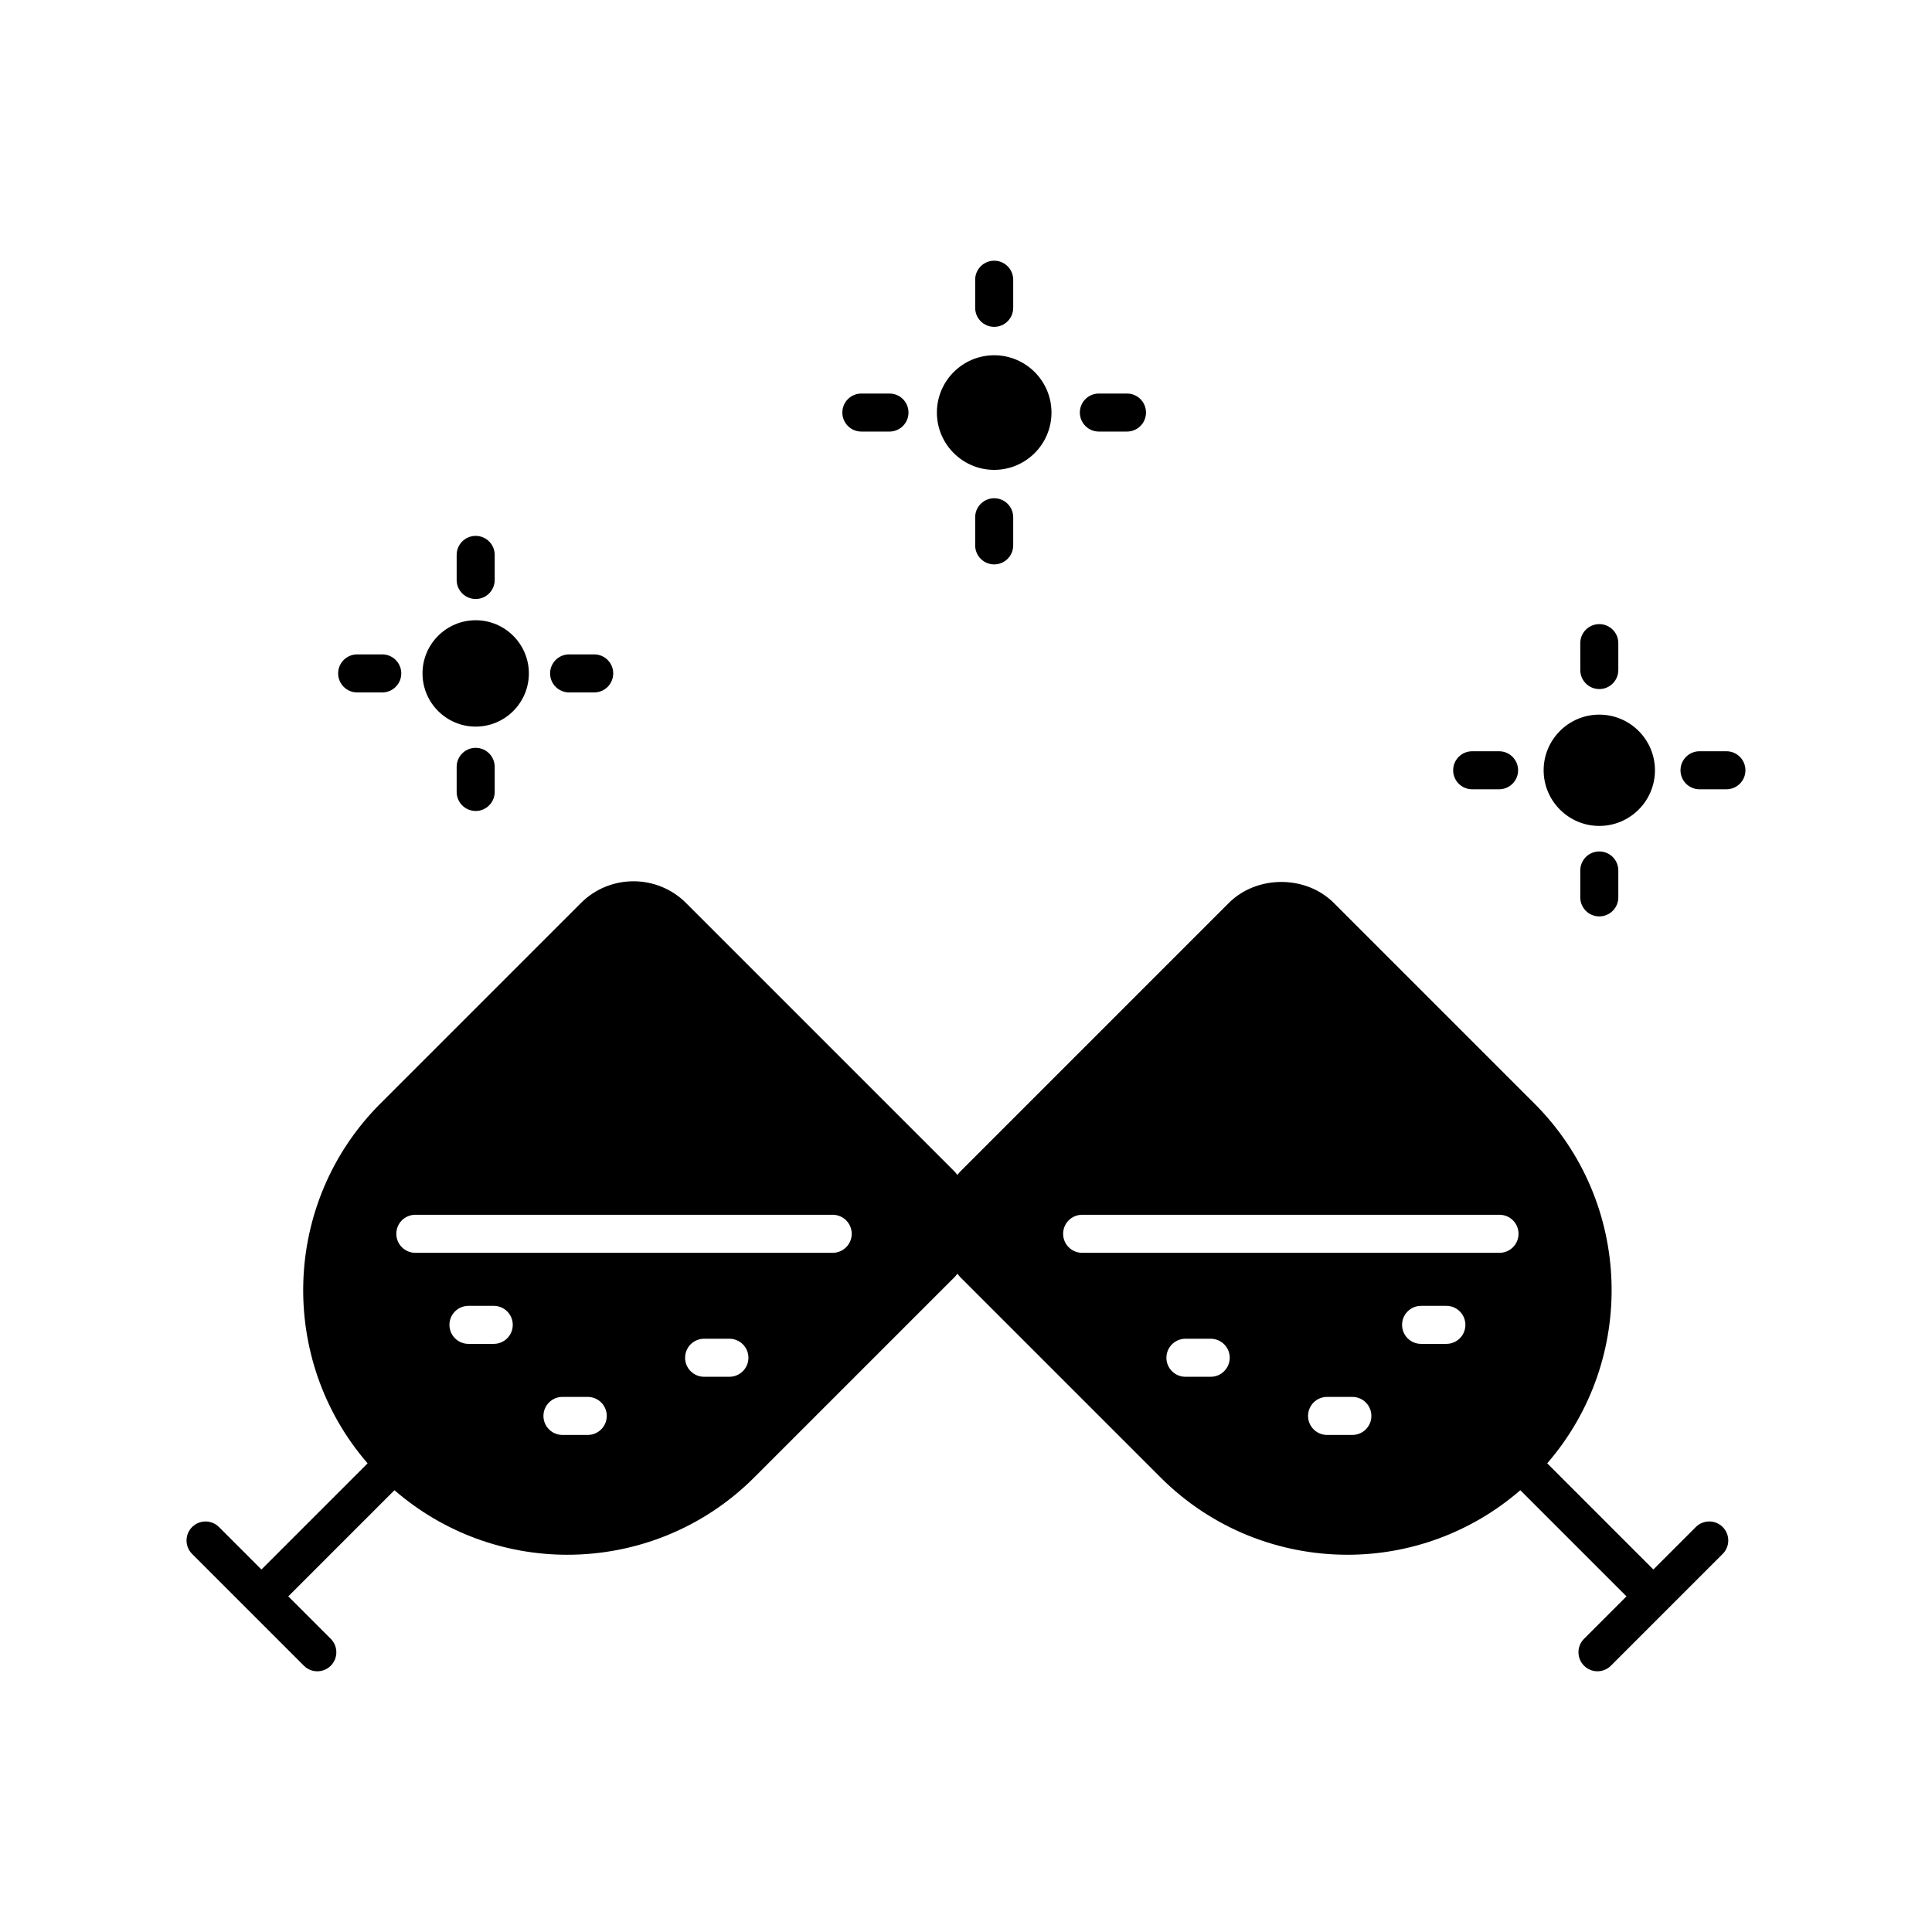 <?xml version="1.0" encoding="UTF-8"?>
<!-- The Best Svg Icon site in the world: iconSvg.co, Visit us! https://iconsvg.co -->
<svg fill="#000000" width="800px" height="800px" version="1.1" viewBox="144 144 512 512" xmlns="http://www.w3.org/2000/svg">
 <g>
  <path d="m270.06 336.56c7.769 0 14.094-6.32 14.094-14.094 0-7.769-6.32-14.094-14.094-14.094-7.769 0-14.09 6.32-14.09 14.094 0 7.769 6.32 14.094 14.09 14.094z"/>
  <path d="m270.06 302.74c2.781 0 5.039-2.254 5.039-5.039v-6.648c0-2.781-2.254-5.039-5.039-5.039-2.781 0-5.039 2.254-5.039 5.039v6.652c0 2.781 2.258 5.035 5.039 5.035z"/>
  <path d="m294.82 327.5h6.652c2.781 0 5.039-2.254 5.039-5.039 0-2.781-2.254-5.039-5.039-5.039h-6.652c-2.781 0-5.039 2.254-5.039 5.039 0.004 2.781 2.258 5.039 5.039 5.039z"/>
  <path d="m265.02 347.22v6.656c0 2.781 2.254 5.039 5.039 5.039 2.781 0 5.039-2.254 5.039-5.039v-6.656c0-2.781-2.254-5.039-5.039-5.039-2.781 0.004-5.039 2.258-5.039 5.039z"/>
  <path d="m238.65 327.5h6.652c2.781 0 5.039-2.254 5.039-5.039 0-2.781-2.254-5.039-5.039-5.039h-6.652c-2.781 0-5.039 2.254-5.039 5.039 0 2.781 2.258 5.039 5.039 5.039z"/>
  <path d="m567.83 362.88c8.133 0 14.75-6.613 14.75-14.746 0-8.133-6.617-14.75-14.75-14.75s-14.75 6.617-14.75 14.75c0 8.129 6.621 14.746 14.75 14.746z"/>
  <path d="m567.83 326.61c2.781 0 5.039-2.254 5.039-5.039v-7.133c0-2.781-2.254-5.039-5.039-5.039-2.781 0-5.039 2.254-5.039 5.039v7.133c0.004 2.781 2.258 5.039 5.039 5.039z"/>
  <path d="m601.52 343.09h-7.133c-2.781 0-5.039 2.254-5.039 5.039 0 2.781 2.254 5.039 5.039 5.039h7.133c2.781 0 5.039-2.254 5.039-5.039-0.004-2.781-2.258-5.039-5.039-5.039z"/>
  <path d="m562.79 374.68v7.137c0 2.781 2.258 5.039 5.039 5.039s5.039-2.254 5.039-5.039v-7.137c0-2.781-2.254-5.039-5.039-5.039-2.785 0.004-5.039 2.258-5.039 5.039z"/>
  <path d="m534.14 353.17h7.133c2.781 0 5.039-2.254 5.039-5.039 0-2.781-2.254-5.039-5.039-5.039h-7.133c-2.781 0-5.039 2.254-5.039 5.039 0.004 2.781 2.258 5.039 5.039 5.039z"/>
  <path d="m407.47 268.52c8.371 0 15.184-6.812 15.184-15.184 0-8.375-6.812-15.188-15.184-15.188s-15.184 6.812-15.184 15.188c0 8.371 6.812 15.184 15.184 15.184z"/>
  <path d="m407.47 230.62c2.781 0 5.039-2.254 5.039-5.039v-7.453c0-2.781-2.254-5.039-5.039-5.039-2.781 0-5.039 2.254-5.039 5.039v7.453c0 2.781 2.258 5.039 5.039 5.039z"/>
  <path d="m435.21 258.37h7.453c2.781 0 5.039-2.254 5.039-5.039 0-2.781-2.254-5.039-5.039-5.039h-7.453c-2.781 0-5.039 2.254-5.039 5.039 0 2.781 2.254 5.039 5.039 5.039z"/>
  <path d="m402.43 281.08v7.453c0 2.781 2.254 5.039 5.039 5.039 2.781 0 5.039-2.254 5.039-5.039v-7.453c0-2.781-2.254-5.039-5.039-5.039-2.781 0-5.039 2.254-5.039 5.039z"/>
  <path d="m372.27 258.37h7.453c2.781 0 5.039-2.254 5.039-5.039 0-2.781-2.254-5.039-5.039-5.039h-7.453c-2.781 0-5.039 2.254-5.039 5.039 0 2.781 2.254 5.039 5.039 5.039z"/>
  <path d="m593.41 548.68-11.25 11.25-28.133-28.133c23.816-27.492 22.73-69.227-3.383-95.34l-53.152-53.152c-7.434-7.438-20.41-7.438-27.852 0l-71.227 71.23c-0.262 0.262-0.445 0.57-0.691 0.844-0.246-0.273-0.426-0.582-0.691-0.844l-71.223-71.227c-7.684-7.684-20.176-7.676-27.855 0l-53.152 53.152c-26.113 26.113-27.195 67.848-3.383 95.34l-28.133 28.133-11.25-11.25c-1.969-1.969-5.156-1.969-7.125 0s-1.969 5.156 0 7.125l29.625 29.625c0.984 0.984 2.273 1.477 3.562 1.477 1.289 0 2.578-0.492 3.562-1.477 1.969-1.969 1.969-5.156 0-7.125l-11.254-11.254 28.133-28.133c13.113 11.359 29.434 17.105 45.797 17.105 17.941 0 35.883-6.828 49.543-20.488l53.152-53.152c0.266-0.262 0.449-0.57 0.691-0.844 0.246 0.273 0.426 0.582 0.691 0.844l53.152 53.152c13.656 13.656 31.598 20.488 49.543 20.488 16.363 0 32.684-5.746 45.797-17.105l28.133 28.133-11.25 11.25c-1.969 1.969-1.969 5.156 0 7.125 0.984 0.984 2.273 1.477 3.562 1.477 1.289 0 2.578-0.492 3.562-1.477l29.625-29.625c1.969-1.969 1.969-5.156 0-7.125-1.973-1.969-5.16-1.969-7.129 0zm-318.56-48.539h-6.703c-2.781 0-5.039-2.254-5.039-5.039 0-2.781 2.254-5.039 5.039-5.039h6.703c2.781 0 5.039 2.254 5.039 5.039s-2.258 5.039-5.039 5.039zm24.91 24.133h-6.703c-2.781 0-5.039-2.254-5.039-5.039 0-2.781 2.254-5.039 5.039-5.039h6.703c2.781 0 5.039 2.254 5.039 5.039 0 2.785-2.258 5.039-5.039 5.039zm37.539-15.414h-6.703c-2.781 0-5.039-2.254-5.039-5.039 0-2.781 2.254-5.039 5.039-5.039h6.703c2.781 0 5.039 2.254 5.039 5.039 0 2.781-2.254 5.039-5.039 5.039zm27.375-32.852h-110.61c-2.781 0-5.039-2.254-5.039-5.039 0-2.781 2.254-5.039 5.039-5.039h110.61c2.781 0 5.039 2.254 5.039 5.039s-2.258 5.039-5.039 5.039zm100.18 32.852h-6.703c-2.781 0-5.039-2.254-5.039-5.039 0-2.781 2.254-5.039 5.039-5.039h6.703c2.781 0 5.039 2.254 5.039 5.039-0.004 2.781-2.258 5.039-5.039 5.039zm37.535 15.414h-6.703c-2.781 0-5.039-2.254-5.039-5.039 0-2.781 2.254-5.039 5.039-5.039h6.703c2.781 0 5.039 2.254 5.039 5.039 0 2.785-2.258 5.039-5.039 5.039zm24.914-24.133h-6.703c-2.781 0-5.039-2.254-5.039-5.039 0-2.781 2.254-5.039 5.039-5.039h6.703c2.781 0 5.039 2.254 5.039 5.039s-2.258 5.039-5.039 5.039zm14.074-24.133h-110.6c-2.781 0-5.039-2.254-5.039-5.039 0-2.781 2.254-5.039 5.039-5.039h110.61c2.781 0 5.039 2.254 5.039 5.039-0.004 2.785-2.258 5.039-5.043 5.039z"/>
 </g>
</svg>